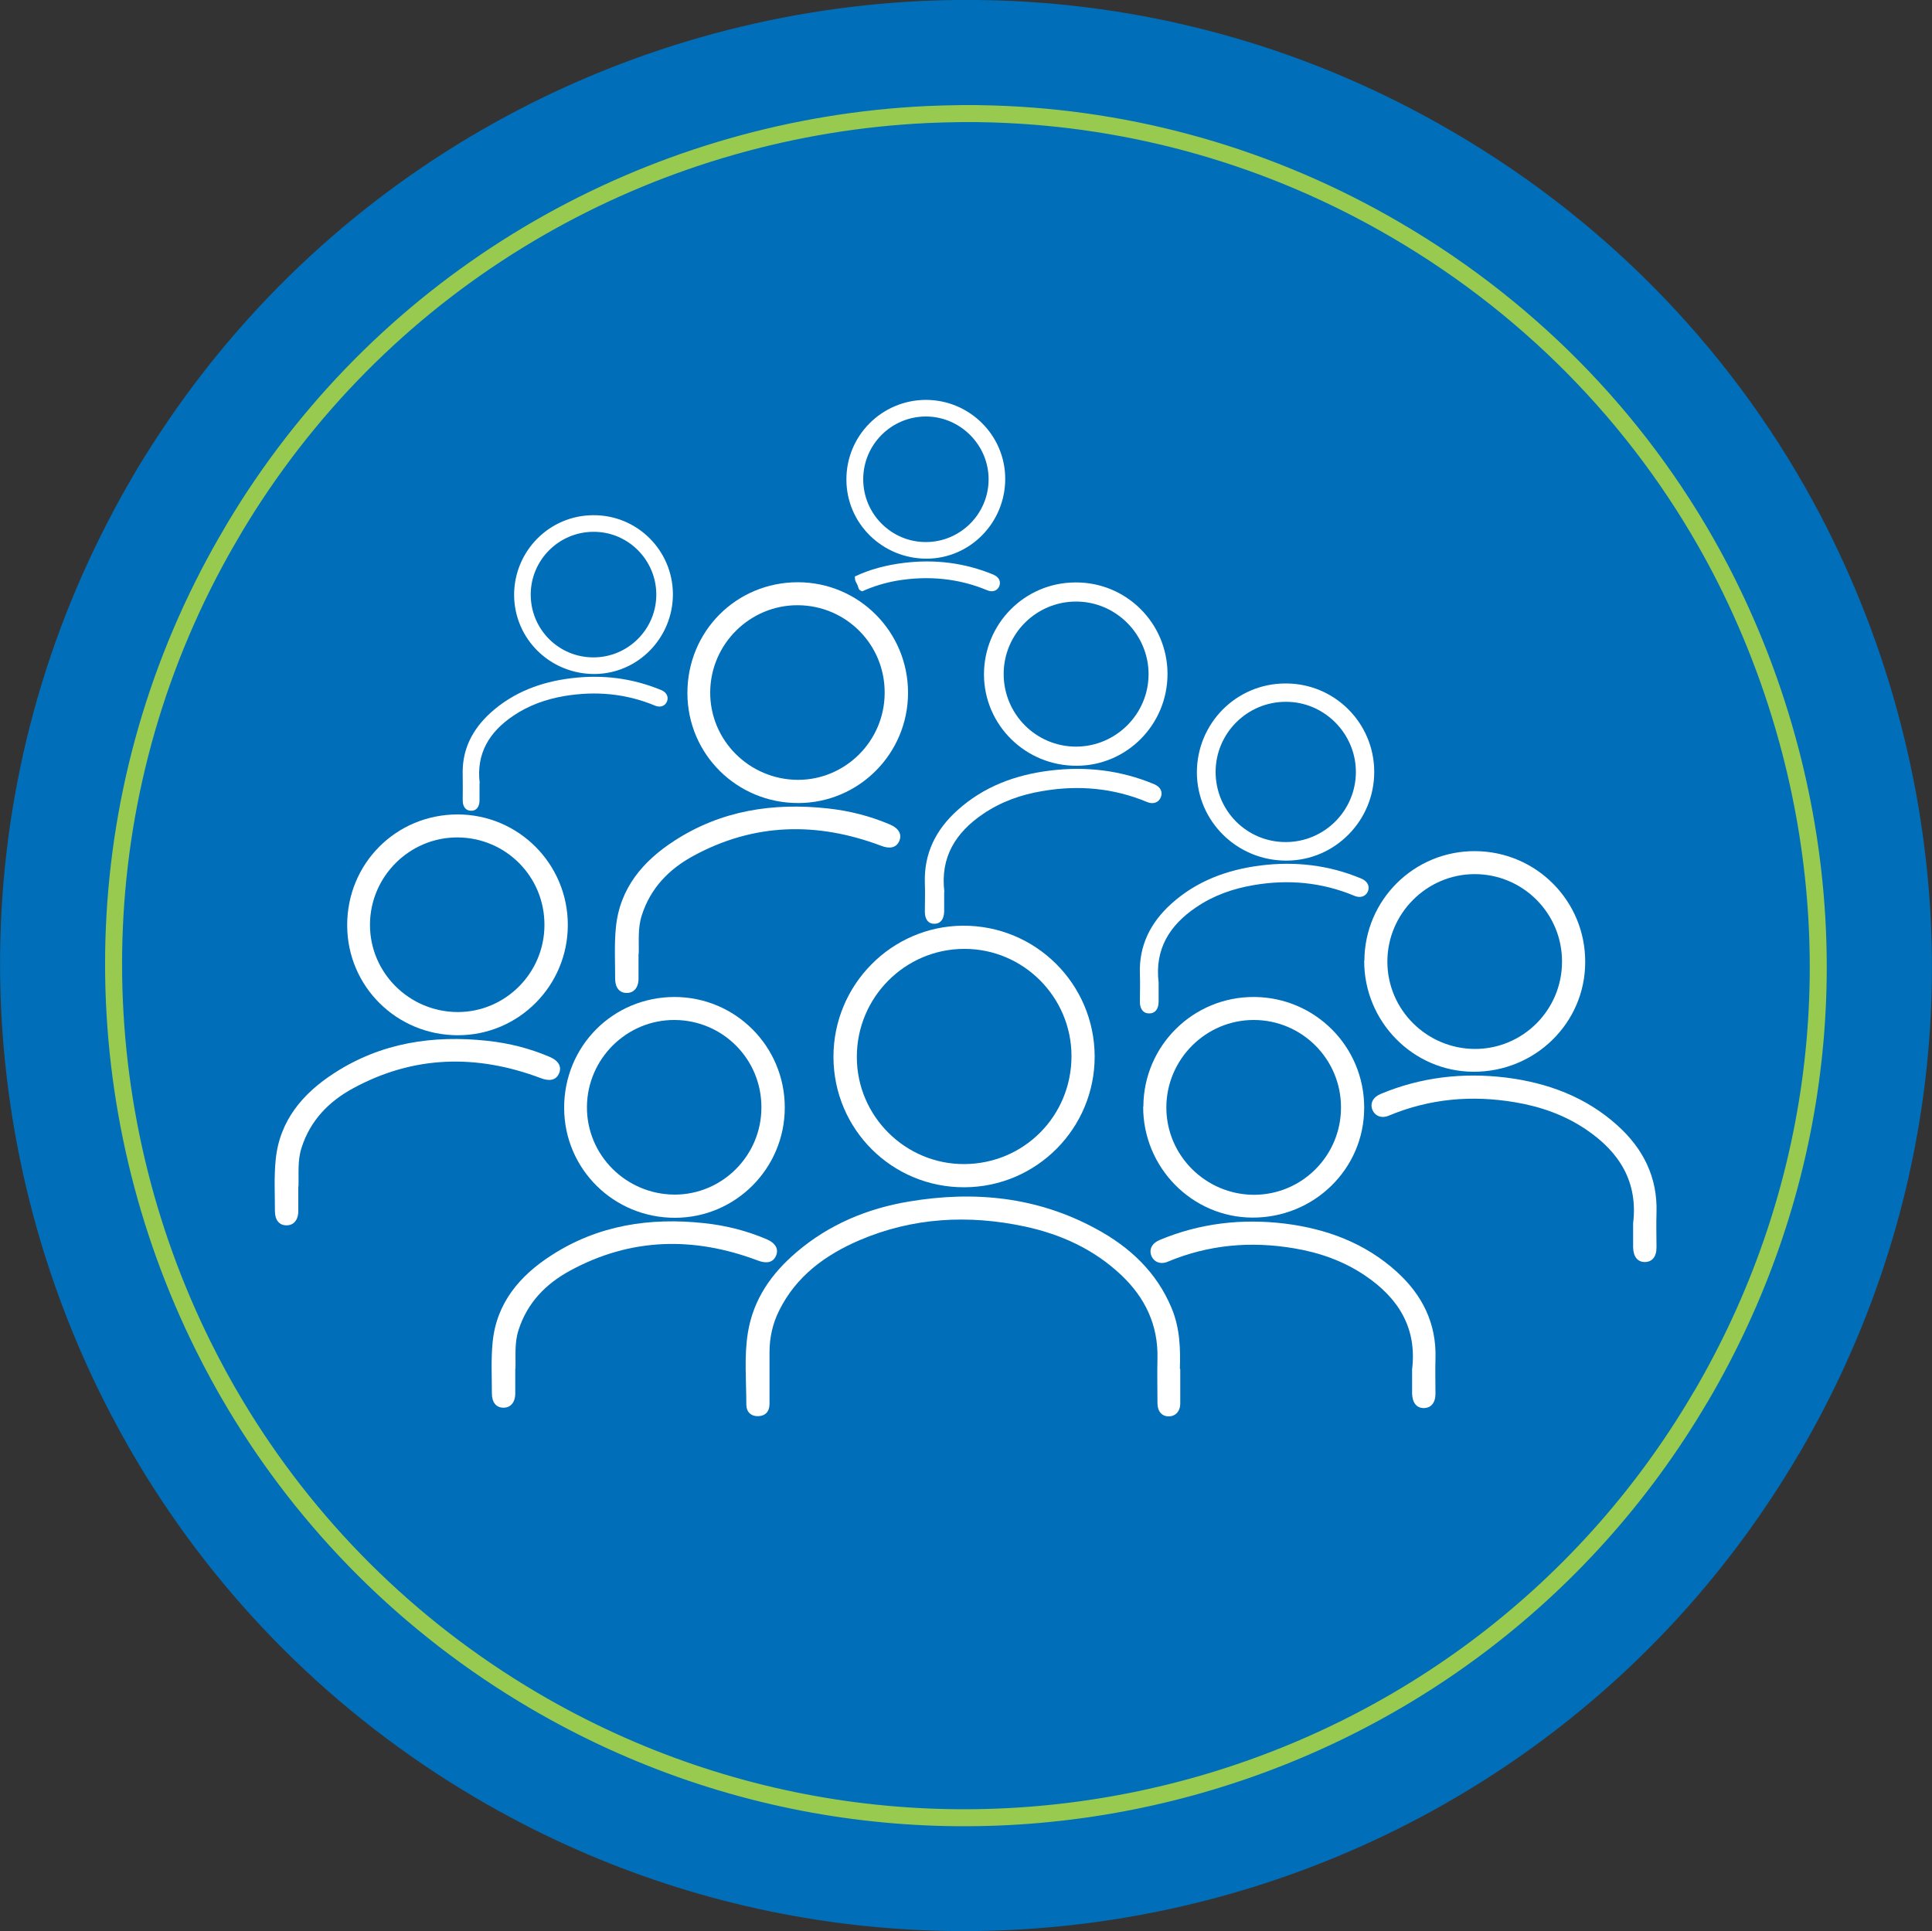 <?xml version="1.0" encoding="UTF-8"?><svg id="Layer_2" xmlns="http://www.w3.org/2000/svg" viewBox="0 0 100 99.97"><rect x="0" y="0" width="100" height="99.97" fill="#333333" stroke="none"/><defs><style>.cls-1{fill:#fff;}.cls-2{fill:#006eb8;}.cls-3{fill:none;stroke:#97ca4e;stroke-miterlimit:10;stroke-width:.88px;}</style></defs><g id="Layer_1-2"><g><path class="cls-2" d="M93.1,75.29c6.76-11.52,8.63-24.98,5.26-37.9-.98-3.77-2.38-7.36-4.14-10.73-4.29-8.17-10.78-15.01-18.94-19.79C67.83,2.49,59.7,.27,51.61,.02c-1.31-.04-2.61-.03-3.91,.03C32.2,.79,17.31,8.7,8.25,22.45c-.25,.38-.5,.76-.74,1.15-.22,.36-.44,.71-.65,1.08-.21,.36-.42,.73-.62,1.09-.22,.4-.44,.81-.65,1.22-7.58,14.61-7.22,31.46-.3,45.35,.58,1.15,1.19,2.29,1.86,3.4,4.16,6.95,10.07,12.98,17.53,17.36,23.78,13.95,54.47,5.96,68.42-17.82Z"/><path class="cls-3" d="M88.03,72.31c5.96-10.16,7.61-22.04,4.64-33.44-.87-3.33-2.1-6.5-3.65-9.47-3.78-7.21-9.51-13.24-16.71-17.46-6.58-3.86-13.75-5.82-20.89-6.04-1.15-.04-2.3-.02-3.45,.03-13.68,.65-26.82,7.63-34.81,19.76-.22,.34-.44,.67-.65,1.02-.19,.31-.39,.63-.57,.95-.19,.32-.37,.64-.55,.96-.2,.36-.39,.72-.58,1.08-6.69,12.89-6.37,27.76-.27,40.02,.51,1.02,1.05,2.02,1.64,3,3.67,6.13,8.88,11.45,15.47,15.32,20.98,12.31,48.06,5.26,60.37-15.72Z"/><g><path class="cls-1" d="M43.14,54.72c-.01-3.73,3-6.78,6.7-6.8,3.76-.02,6.81,3.01,6.82,6.77,0,3.72-3,6.75-6.73,6.77-3.75,.02-6.78-2.99-6.79-6.74Zm6.76,5.54c3.1-.01,5.56-2.49,5.56-5.59,0-3.06-2.5-5.56-5.55-5.55-3.07,0-5.57,2.52-5.56,5.6,0,3.06,2.51,5.55,5.56,5.54Z"/><path class="cls-1" d="M61.09,70.86c0,.71,0,1.25,0,1.79,0,.41-.25,.67-.6,.67-.35,0-.58-.26-.58-.68,0-.77-.02-1.55,0-2.32,.04-1.73-.64-3.15-1.88-4.32-1.41-1.33-3.12-2.11-4.99-2.51-2.91-.62-5.79-.47-8.55,.71-1.77,.76-3.28,1.86-4.16,3.64-.34,.68-.5,1.4-.5,2.16,0,.89,0,1.78,0,2.67,0,.38-.19,.62-.58,.64-.39,.01-.62-.23-.62-.6,0-1.24-.12-2.49,.08-3.72,.28-1.73,1.22-3.07,2.53-4.18,1.68-1.43,3.65-2.25,5.8-2.61,3.38-.57,6.64-.25,9.69,1.41,1.74,.94,3.13,2.23,3.91,4.1,.45,1.07,.46,2.19,.43,3.15Z"/><path class="cls-1" d="M59.18,57.29c.01-3.16,2.58-5.7,5.74-5.68,3.16,.02,5.7,2.58,5.69,5.74,0,3.16-2.6,5.7-5.8,5.68-3.12-.02-5.65-2.6-5.64-5.75Zm10.23,.03c0-2.49-2.02-4.52-4.52-4.52-2.48,0-4.52,2.04-4.52,4.53,0,2.49,2.04,4.51,4.53,4.52,2.49,0,4.51-2.02,4.51-4.52Z"/><path class="cls-1" d="M34.91,51.61c3.16,0,5.71,2.56,5.71,5.72,0,3.15-2.54,5.7-5.67,5.71-3.18,.01-5.74-2.52-5.75-5.68-.01-3.2,2.52-5.75,5.72-5.75Zm4.5,5.74c.02-2.5-1.98-4.53-4.48-4.55-2.48-.02-4.53,2-4.55,4.49-.02,2.5,2.02,4.54,4.54,4.55,2.46,0,4.48-2.01,4.49-4.49Z"/><path class="cls-1" d="M26.67,70.86c0,.46,0,.87,0,1.27,0,.47-.25,.75-.62,.74-.36,0-.59-.27-.59-.73,0-.89-.05-1.79,.04-2.67,.2-2.02,1.4-3.43,3.03-4.48,2.42-1.57,5.11-1.98,7.94-1.67,1.11,.12,2.18,.39,3.21,.83,.47,.2,.64,.52,.48,.87-.15,.33-.48,.41-.94,.23-3.32-1.25-6.58-1.18-9.72,.53-1.25,.68-2.21,1.66-2.66,3.07-.22,.67-.14,1.36-.16,2Z"/><path class="cls-1" d="M73.09,70.89c.26-2.15-.71-3.69-2.42-4.85-1.12-.76-2.37-1.2-3.69-1.42-2.24-.38-4.42-.19-6.53,.69-.37,.16-.71,.03-.85-.29-.14-.34,.02-.66,.42-.83,2.08-.87,4.25-1.12,6.48-.85,2.16,.27,4.14,1,5.78,2.48,1.33,1.2,2.08,2.68,2.02,4.52-.02,.6,0,1.2,0,1.8,0,.48-.23,.75-.61,.75-.37,0-.59-.28-.6-.76,0-.41,0-.82,0-1.23Z"/><path class="cls-1" d="M70.62,49.74c.01-3.16,2.58-5.7,5.74-5.68,3.16,.02,5.7,2.58,5.69,5.74,0,3.16-2.6,5.7-5.8,5.68-3.12-.02-5.65-2.6-5.64-5.75Zm10.23,.03c0-2.49-2.02-4.52-4.52-4.52-2.48,0-4.52,2.04-4.52,4.53,0,2.49,2.04,4.51,4.53,4.52,2.49,0,4.51-2.02,4.51-4.52Z"/><path class="cls-1" d="M23.68,42.16c3.16,0,5.71,2.56,5.71,5.72,0,3.15-2.54,5.7-5.67,5.71-3.18,.01-5.74-2.52-5.75-5.68-.01-3.2,2.52-5.75,5.72-5.75Zm4.5,5.74c.02-2.5-1.98-4.53-4.48-4.55-2.48-.02-4.53,2-4.55,4.49-.02,2.5,2.02,4.54,4.54,4.55,2.46,0,4.48-2.01,4.49-4.49Z"/><path class="cls-1" d="M15.44,61.42c0,.46,0,.87,0,1.27,0,.47-.25,.75-.62,.74-.36,0-.59-.27-.59-.73,0-.89-.05-1.79,.04-2.67,.2-2.02,1.4-3.43,3.03-4.48,2.42-1.57,5.11-1.98,7.94-1.67,1.11,.12,2.18,.39,3.21,.83,.47,.2,.64,.52,.48,.87-.15,.33-.48,.41-.94,.23-3.32-1.25-6.58-1.18-9.72,.53-1.25,.68-2.21,1.66-2.66,3.07-.22,.67-.14,1.36-.16,2Z"/><path class="cls-1" d="M41.29,30.14c3.16,0,5.71,2.56,5.71,5.72,0,3.15-2.54,5.7-5.67,5.71-3.18,.01-5.74-2.52-5.75-5.68-.01-3.2,2.52-5.75,5.72-5.75Zm4.5,5.74c.02-2.5-1.98-4.53-4.48-4.55-2.48-.02-4.53,2-4.55,4.49-.02,2.5,2.02,4.54,4.54,4.55,2.46,0,4.48-2.01,4.49-4.49Z"/><path class="cls-1" d="M33.05,49.39c0,.46,0,.87,0,1.27,0,.47-.25,.75-.62,.74-.36,0-.59-.27-.59-.73,0-.89-.05-1.79,.04-2.67,.2-2.02,1.4-3.43,3.03-4.48,2.42-1.57,5.11-1.98,7.94-1.67,1.11,.12,2.18,.39,3.21,.83,.47,.2,.64,.52,.48,.87-.15,.33-.48,.41-.94,.23-3.32-1.25-6.58-1.18-9.72,.53-1.25,.68-2.21,1.66-2.66,3.07-.22,.67-.14,1.36-.16,2Z"/><path class="cls-1" d="M84.53,63.33c.26-2.15-.71-3.69-2.42-4.85-1.12-.76-2.37-1.2-3.69-1.42-2.24-.38-4.42-.19-6.53,.69-.37,.16-.71,.03-.85-.29-.14-.34,.02-.66,.42-.83,2.08-.87,4.25-1.12,6.48-.85,2.16,.27,4.14,1,5.78,2.48,1.33,1.2,2.08,2.68,2.02,4.52-.02,.6,0,1.2,0,1.8,0,.48-.23,.75-.61,.75-.37,0-.59-.28-.6-.76,0-.41,0-.82,0-1.23Z"/><g><path class="cls-1" d="M66.61,44.55c-2.57,.02-4.65-2.03-4.66-4.56,0-2.54,2.03-4.6,4.57-4.61,2.54-.02,4.6,2.03,4.61,4.56,.01,2.53-2.02,4.6-4.53,4.61Zm-.06-.96c2,0,3.63-1.63,3.63-3.63,0-1.99-1.64-3.64-3.63-3.63-2,0-3.63,1.63-3.63,3.63,0,2.01,1.62,3.63,3.62,3.63Z"/><path class="cls-1" d="M59.97,50.86c-.21-1.73,.57-2.97,1.95-3.9,.9-.61,1.9-.96,2.96-1.14,1.8-.31,3.55-.15,5.24,.56,.3,.12,.57,.02,.68-.23,.11-.27-.01-.53-.34-.67-1.67-.7-3.41-.9-5.2-.68-1.74,.22-3.32,.8-4.64,1.99-1.07,.97-1.67,2.15-1.62,3.63,.02,.48,0,.96,0,1.44,0,.39,.19,.61,.49,.6,.3,0,.48-.23,.48-.61,0-.33,0-.66,0-.99Z"/></g><g><path class="cls-1" d="M30.78,34.89c-2.3,.01-4.16-1.81-4.17-4.09,0-2.27,1.82-4.12,4.09-4.13,2.27-.02,4.12,1.81,4.13,4.09,0,2.26-1.81,4.12-4.06,4.13Zm-.06-.86c1.79,0,3.25-1.46,3.25-3.25,0-1.79-1.46-3.26-3.25-3.25-1.79,0-3.25,1.46-3.25,3.25,0,1.8,1.45,3.25,3.24,3.25Z"/><path class="cls-1" d="M24.83,40.54c-.19-1.55,.51-2.66,1.74-3.49,.8-.54,1.7-.86,2.65-1.02,1.61-.27,3.18-.13,4.69,.5,.27,.11,.51,.02,.61-.21,.1-.24-.01-.48-.3-.6-1.5-.62-3.05-.81-4.66-.61-1.56,.19-2.98,.72-4.16,1.78-.96,.87-1.5,1.93-1.45,3.25,.01,.43,0,.86,0,1.29,0,.35,.17,.54,.44,.54,.27,0,.43-.2,.43-.55,0-.29,0-.59,0-.88Z"/></g><path class="cls-1" d="M55.75,39.64c-2.66,.02-4.81-2.1-4.82-4.72,0-2.63,2.1-4.76,4.73-4.77,2.63-.02,4.76,2.1,4.77,4.72,.01,2.62-2.09,4.76-4.69,4.77Zm-.06-.99c2.07,0,3.76-1.69,3.76-3.75,0-2.06-1.69-3.76-3.75-3.76-2.07,0-3.75,1.68-3.75,3.75,0,2.08,1.68,3.76,3.75,3.76Z"/><path class="cls-1" d="M48.88,46.16c-.22-1.79,.59-3.07,2.01-4.03,.93-.63,1.97-1,3.07-1.18,1.86-.32,3.67-.16,5.42,.57,.31,.13,.59,.02,.7-.24,.12-.28-.01-.55-.35-.69-1.73-.72-3.53-.93-5.38-.7-1.8,.22-3.44,.83-4.8,2.06-1.11,1-1.73,2.23-1.68,3.76,.02,.5,0,.99,0,1.49,0,.4,.19,.63,.5,.62,.31,0,.49-.24,.5-.63,0-.34,0-.68,0-1.02Z"/><g><path class="cls-1" d="M47.97,28.92c2.25-.01,4.06-1.87,4.06-4.13,0-2.27-1.86-4.1-4.13-4.09-2.27,.02-4.1,1.86-4.09,4.13,0,2.27,1.87,4.1,4.17,4.09Zm-.05-7.36c1.78,0,3.25,1.47,3.25,3.25,0,1.79-1.46,3.25-3.25,3.25-1.79,0-3.24-1.46-3.24-3.25,0-1.79,1.45-3.25,3.25-3.25Z"/><path class="cls-1" d="M51.43,29.75c-1.5-.62-3.05-.81-4.66-.61-.89,.11-1.74,.33-2.52,.7,0,.1,0,.21,.06,.3,.17,.29,.07,.39,.32,.47,.57-.26,1.17-.44,1.79-.55,1.61-.27,3.18-.13,4.69,.5,.27,.11,.51,.02,.61-.21,.1-.24-.01-.48-.3-.6Z"/></g></g></g></g></svg>